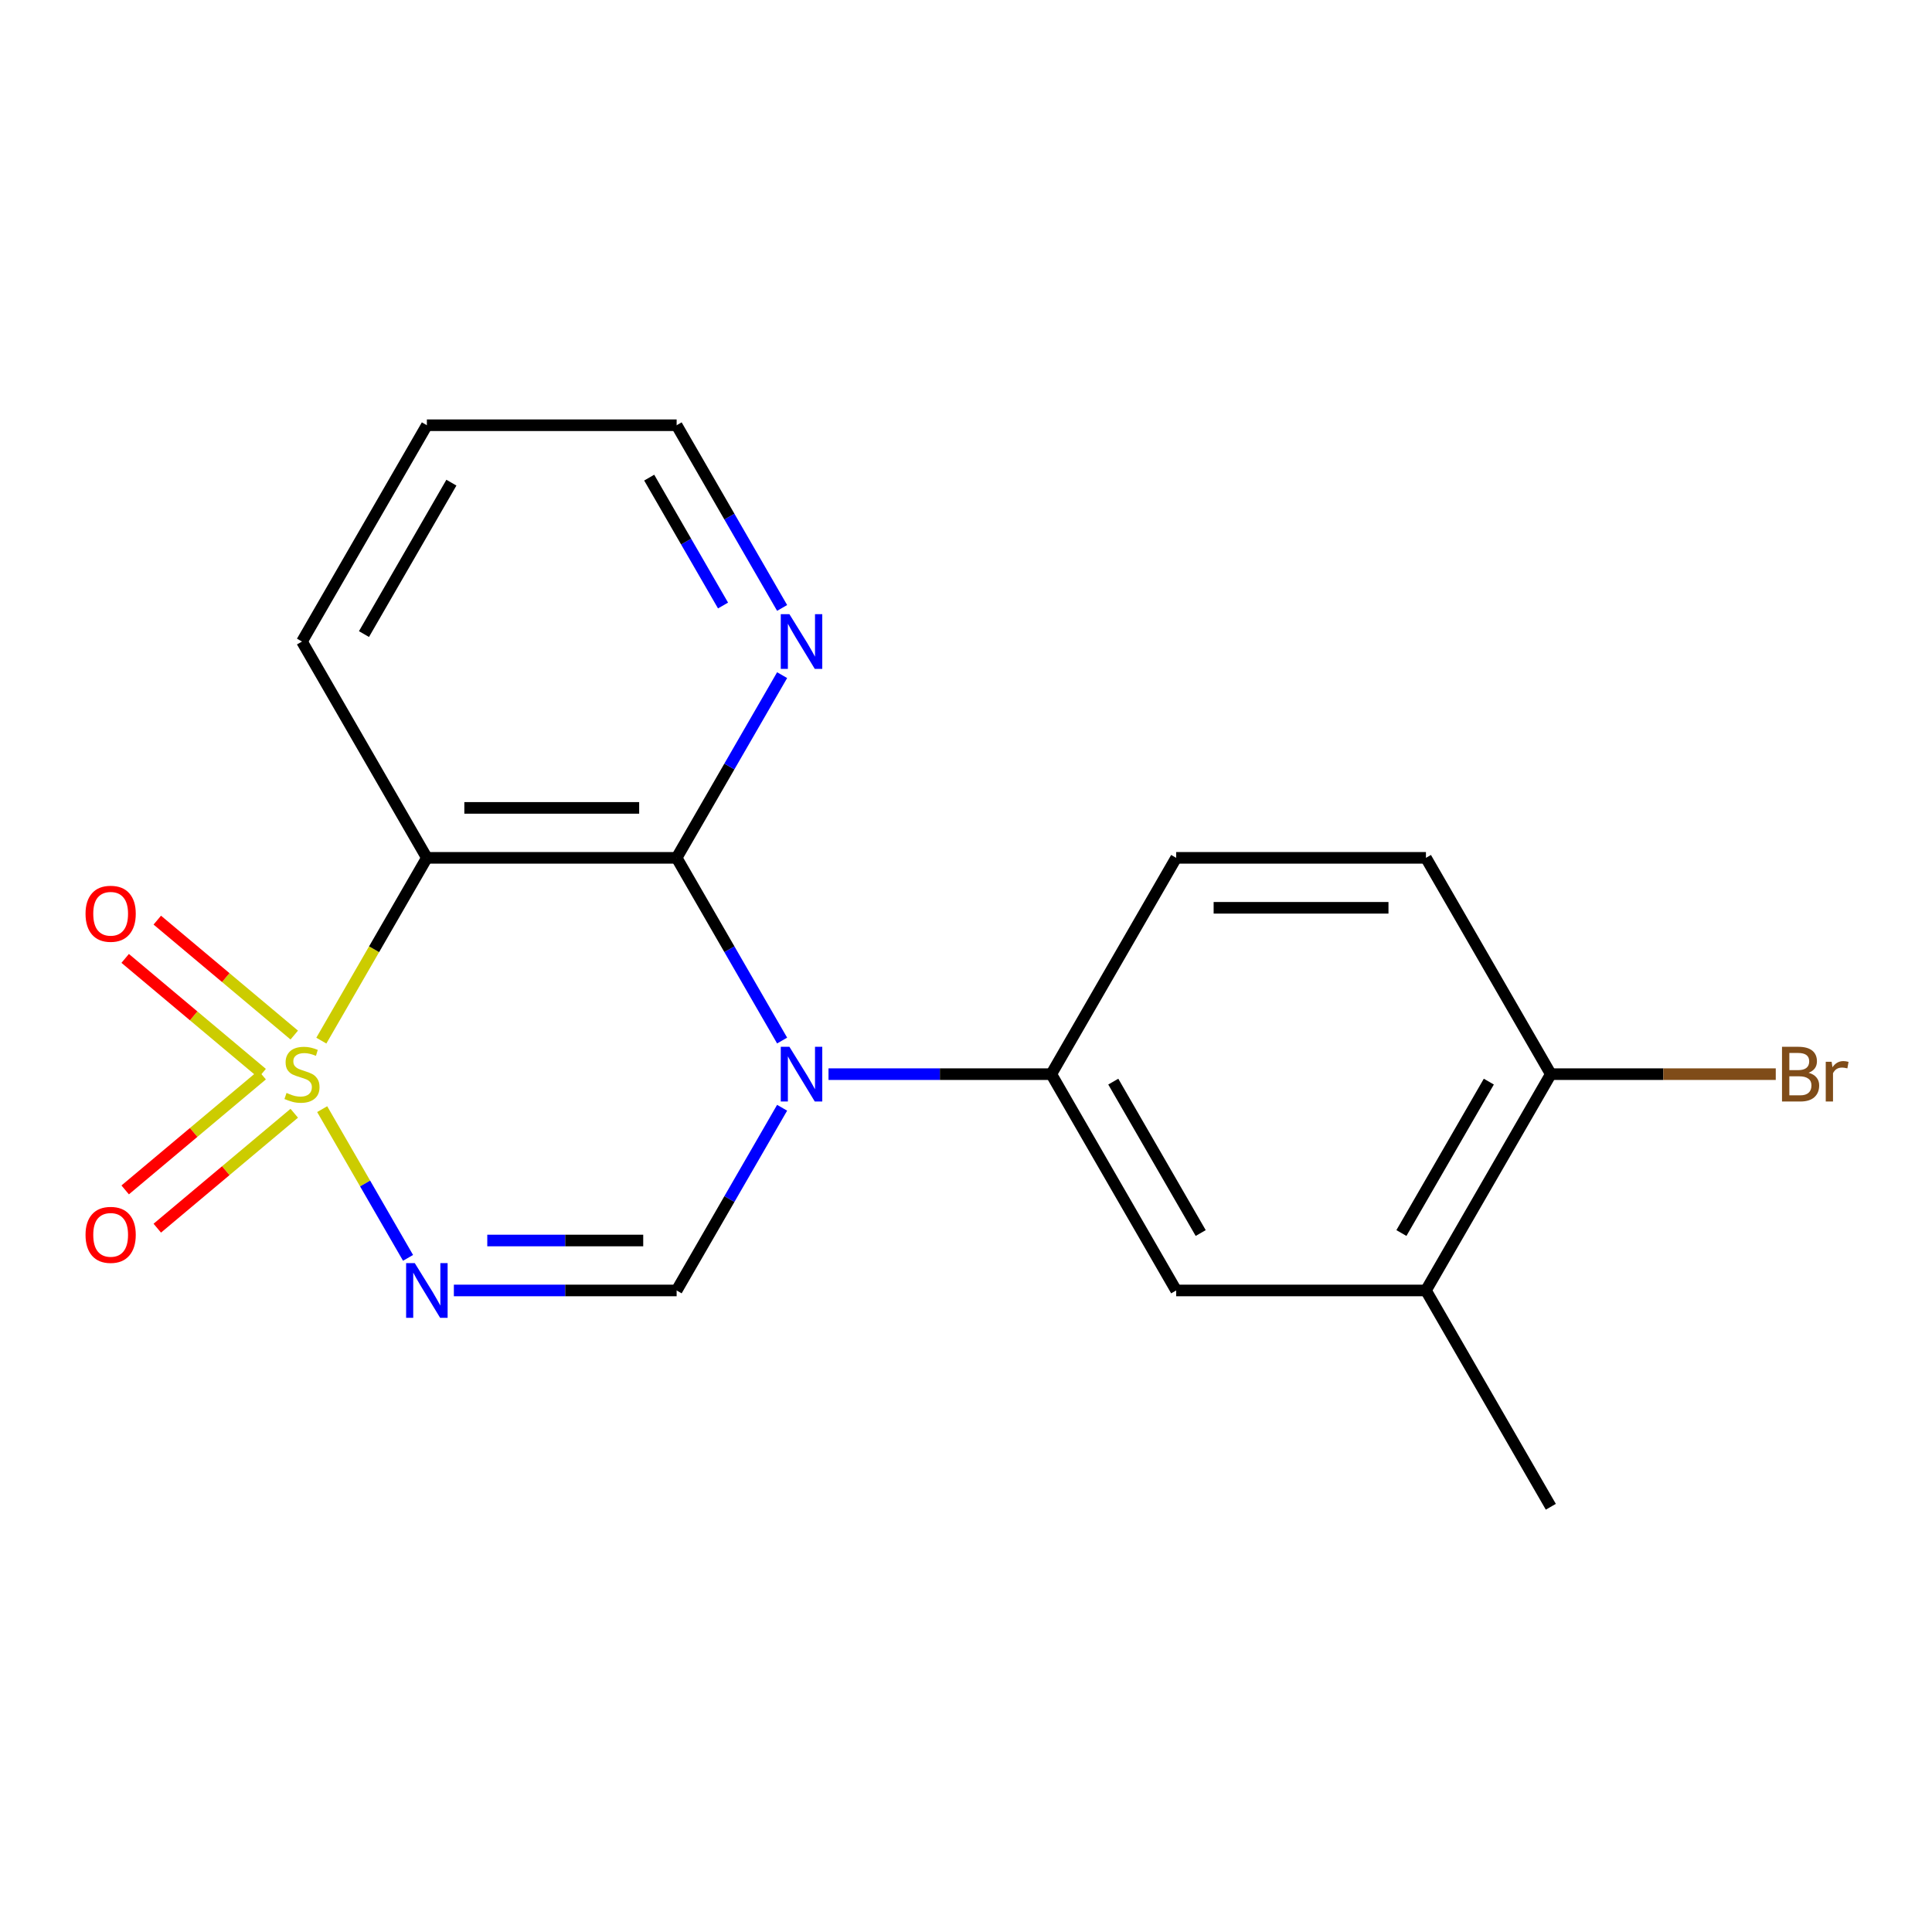 <?xml version='1.0' encoding='iso-8859-1'?>
<svg version='1.1' baseProfile='full'
              xmlns='http://www.w3.org/2000/svg'
                      xmlns:rdkit='http://www.rdkit.org/xml'
                      xmlns:xlink='http://www.w3.org/1999/xlink'
                  xml:space='preserve'
width='1000px' height='1000px' viewBox='0 0 1000 1000'>
<!-- END OF HEADER -->
<rect style='opacity:1.0;fill:#FFFFFF;stroke:none' width='1000' height='1000' x='0' y='0'> </rect>
<path class='bond-0' d='M 166.763,574.092 L 188.985,612.581' style='fill:none;fill-rule:evenodd;stroke:#CCCC00;stroke-width:6px;stroke-linecap:butt;stroke-linejoin:miter;stroke-opacity:1' />
<path class='bond-0' d='M 188.985,612.581 L 211.206,651.07' style='fill:none;fill-rule:evenodd;stroke:#0000FF;stroke-width:6px;stroke-linecap:butt;stroke-linejoin:miter;stroke-opacity:1' />
<path class='bond-2' d='M 166.324,538.628 L 193.635,491.324' style='fill:none;fill-rule:evenodd;stroke:#CCCC00;stroke-width:6px;stroke-linecap:butt;stroke-linejoin:miter;stroke-opacity:1' />
<path class='bond-2' d='M 193.635,491.324 L 220.946,444.02' style='fill:none;fill-rule:evenodd;stroke:#000000;stroke-width:6px;stroke-linecap:butt;stroke-linejoin:miter;stroke-opacity:1' />
<path class='bond-6' d='M 152.304,535.745 L 116.858,506.003' style='fill:none;fill-rule:evenodd;stroke:#CCCC00;stroke-width:6px;stroke-linecap:butt;stroke-linejoin:miter;stroke-opacity:1' />
<path class='bond-6' d='M 116.858,506.003 L 81.412,476.26' style='fill:none;fill-rule:evenodd;stroke:#FF0000;stroke-width:6px;stroke-linecap:butt;stroke-linejoin:miter;stroke-opacity:1' />
<path class='bond-6' d='M 135.684,555.552 L 100.238,525.809' style='fill:none;fill-rule:evenodd;stroke:#CCCC00;stroke-width:6px;stroke-linecap:butt;stroke-linejoin:miter;stroke-opacity:1' />
<path class='bond-6' d='M 100.238,525.809 L 64.792,496.067' style='fill:none;fill-rule:evenodd;stroke:#FF0000;stroke-width:6px;stroke-linecap:butt;stroke-linejoin:miter;stroke-opacity:1' />
<path class='bond-7' d='M 135.684,556.407 L 100.238,586.15' style='fill:none;fill-rule:evenodd;stroke:#CCCC00;stroke-width:6px;stroke-linecap:butt;stroke-linejoin:miter;stroke-opacity:1' />
<path class='bond-7' d='M 100.238,586.15 L 64.792,615.892' style='fill:none;fill-rule:evenodd;stroke:#FF0000;stroke-width:6px;stroke-linecap:butt;stroke-linejoin:miter;stroke-opacity:1' />
<path class='bond-7' d='M 152.304,576.214 L 116.858,605.957' style='fill:none;fill-rule:evenodd;stroke:#CCCC00;stroke-width:6px;stroke-linecap:butt;stroke-linejoin:miter;stroke-opacity:1' />
<path class='bond-7' d='M 116.858,605.957 L 81.412,635.699' style='fill:none;fill-rule:evenodd;stroke:#FF0000;stroke-width:6px;stroke-linecap:butt;stroke-linejoin:miter;stroke-opacity:1' />
<path class='bond-4' d='M 234.918,667.939 L 292.571,667.939' style='fill:none;fill-rule:evenodd;stroke:#0000FF;stroke-width:6px;stroke-linecap:butt;stroke-linejoin:miter;stroke-opacity:1' />
<path class='bond-4' d='M 292.571,667.939 L 350.225,667.939' style='fill:none;fill-rule:evenodd;stroke:#000000;stroke-width:6px;stroke-linecap:butt;stroke-linejoin:miter;stroke-opacity:1' />
<path class='bond-4' d='M 252.214,642.083 L 292.571,642.083' style='fill:none;fill-rule:evenodd;stroke:#0000FF;stroke-width:6px;stroke-linecap:butt;stroke-linejoin:miter;stroke-opacity:1' />
<path class='bond-4' d='M 292.571,642.083 L 332.929,642.083' style='fill:none;fill-rule:evenodd;stroke:#000000;stroke-width:6px;stroke-linecap:butt;stroke-linejoin:miter;stroke-opacity:1' />
<path class='bond-1' d='M 404.824,538.588 L 377.524,491.304' style='fill:none;fill-rule:evenodd;stroke:#0000FF;stroke-width:6px;stroke-linecap:butt;stroke-linejoin:miter;stroke-opacity:1' />
<path class='bond-1' d='M 377.524,491.304 L 350.225,444.02' style='fill:none;fill-rule:evenodd;stroke:#000000;stroke-width:6px;stroke-linecap:butt;stroke-linejoin:miter;stroke-opacity:1' />
<path class='bond-5' d='M 428.837,555.98 L 486.491,555.98' style='fill:none;fill-rule:evenodd;stroke:#0000FF;stroke-width:6px;stroke-linecap:butt;stroke-linejoin:miter;stroke-opacity:1' />
<path class='bond-5' d='M 486.491,555.98 L 544.144,555.98' style='fill:none;fill-rule:evenodd;stroke:#000000;stroke-width:6px;stroke-linecap:butt;stroke-linejoin:miter;stroke-opacity:1' />
<path class='bond-19' d='M 404.824,573.372 L 377.524,620.655' style='fill:none;fill-rule:evenodd;stroke:#0000FF;stroke-width:6px;stroke-linecap:butt;stroke-linejoin:miter;stroke-opacity:1' />
<path class='bond-19' d='M 377.524,620.655 L 350.225,667.939' style='fill:none;fill-rule:evenodd;stroke:#000000;stroke-width:6px;stroke-linecap:butt;stroke-linejoin:miter;stroke-opacity:1' />
<path class='bond-3' d='M 220.946,444.02 L 350.225,444.02' style='fill:none;fill-rule:evenodd;stroke:#000000;stroke-width:6px;stroke-linecap:butt;stroke-linejoin:miter;stroke-opacity:1' />
<path class='bond-3' d='M 240.338,418.164 L 330.833,418.164' style='fill:none;fill-rule:evenodd;stroke:#000000;stroke-width:6px;stroke-linecap:butt;stroke-linejoin:miter;stroke-opacity:1' />
<path class='bond-14' d='M 220.946,444.02 L 156.306,332.061' style='fill:none;fill-rule:evenodd;stroke:#000000;stroke-width:6px;stroke-linecap:butt;stroke-linejoin:miter;stroke-opacity:1' />
<path class='bond-8' d='M 350.225,444.02 L 377.524,396.737' style='fill:none;fill-rule:evenodd;stroke:#000000;stroke-width:6px;stroke-linecap:butt;stroke-linejoin:miter;stroke-opacity:1' />
<path class='bond-8' d='M 377.524,396.737 L 404.824,349.453' style='fill:none;fill-rule:evenodd;stroke:#0000FF;stroke-width:6px;stroke-linecap:butt;stroke-linejoin:miter;stroke-opacity:1' />
<path class='bond-9' d='M 544.144,555.98 L 608.784,667.939' style='fill:none;fill-rule:evenodd;stroke:#000000;stroke-width:6px;stroke-linecap:butt;stroke-linejoin:miter;stroke-opacity:1' />
<path class='bond-9' d='M 576.232,559.846 L 621.48,638.217' style='fill:none;fill-rule:evenodd;stroke:#000000;stroke-width:6px;stroke-linecap:butt;stroke-linejoin:miter;stroke-opacity:1' />
<path class='bond-12' d='M 544.144,555.98 L 608.784,444.02' style='fill:none;fill-rule:evenodd;stroke:#000000;stroke-width:6px;stroke-linecap:butt;stroke-linejoin:miter;stroke-opacity:1' />
<path class='bond-20' d='M 404.824,314.669 L 377.524,267.385' style='fill:none;fill-rule:evenodd;stroke:#0000FF;stroke-width:6px;stroke-linecap:butt;stroke-linejoin:miter;stroke-opacity:1' />
<path class='bond-20' d='M 377.524,267.385 L 350.225,220.102' style='fill:none;fill-rule:evenodd;stroke:#000000;stroke-width:6px;stroke-linecap:butt;stroke-linejoin:miter;stroke-opacity:1' />
<path class='bond-20' d='M 374.242,313.412 L 355.133,280.313' style='fill:none;fill-rule:evenodd;stroke:#0000FF;stroke-width:6px;stroke-linecap:butt;stroke-linejoin:miter;stroke-opacity:1' />
<path class='bond-20' d='M 355.133,280.313 L 336.023,247.215' style='fill:none;fill-rule:evenodd;stroke:#000000;stroke-width:6px;stroke-linecap:butt;stroke-linejoin:miter;stroke-opacity:1' />
<path class='bond-10' d='M 608.784,667.939 L 738.064,667.939' style='fill:none;fill-rule:evenodd;stroke:#000000;stroke-width:6px;stroke-linecap:butt;stroke-linejoin:miter;stroke-opacity:1' />
<path class='bond-17' d='M 738.064,667.939 L 802.703,779.898' style='fill:none;fill-rule:evenodd;stroke:#000000;stroke-width:6px;stroke-linecap:butt;stroke-linejoin:miter;stroke-opacity:1' />
<path class='bond-21' d='M 738.064,667.939 L 802.703,555.98' style='fill:none;fill-rule:evenodd;stroke:#000000;stroke-width:6px;stroke-linecap:butt;stroke-linejoin:miter;stroke-opacity:1' />
<path class='bond-21' d='M 725.368,638.217 L 770.616,559.846' style='fill:none;fill-rule:evenodd;stroke:#000000;stroke-width:6px;stroke-linecap:butt;stroke-linejoin:miter;stroke-opacity:1' />
<path class='bond-11' d='M 802.703,555.98 L 738.064,444.02' style='fill:none;fill-rule:evenodd;stroke:#000000;stroke-width:6px;stroke-linecap:butt;stroke-linejoin:miter;stroke-opacity:1' />
<path class='bond-15' d='M 802.703,555.98 L 860.917,555.98' style='fill:none;fill-rule:evenodd;stroke:#000000;stroke-width:6px;stroke-linecap:butt;stroke-linejoin:miter;stroke-opacity:1' />
<path class='bond-15' d='M 860.917,555.98 L 919.131,555.98' style='fill:none;fill-rule:evenodd;stroke:#7F4C19;stroke-width:6px;stroke-linecap:butt;stroke-linejoin:miter;stroke-opacity:1' />
<path class='bond-13' d='M 608.784,444.02 L 738.064,444.02' style='fill:none;fill-rule:evenodd;stroke:#000000;stroke-width:6px;stroke-linecap:butt;stroke-linejoin:miter;stroke-opacity:1' />
<path class='bond-13' d='M 628.176,469.876 L 718.672,469.876' style='fill:none;fill-rule:evenodd;stroke:#000000;stroke-width:6px;stroke-linecap:butt;stroke-linejoin:miter;stroke-opacity:1' />
<path class='bond-18' d='M 156.306,332.061 L 220.946,220.102' style='fill:none;fill-rule:evenodd;stroke:#000000;stroke-width:6px;stroke-linecap:butt;stroke-linejoin:miter;stroke-opacity:1' />
<path class='bond-18' d='M 188.394,328.195 L 233.642,249.824' style='fill:none;fill-rule:evenodd;stroke:#000000;stroke-width:6px;stroke-linecap:butt;stroke-linejoin:miter;stroke-opacity:1' />
<path class='bond-16' d='M 350.225,220.102 L 220.946,220.102' style='fill:none;fill-rule:evenodd;stroke:#000000;stroke-width:6px;stroke-linecap:butt;stroke-linejoin:miter;stroke-opacity:1' />
<path  class='atom-0' d='M 148.306 565.7
Q 148.626 565.82, 149.946 566.38
Q 151.266 566.94, 152.706 567.3
Q 154.186 567.62, 155.626 567.62
Q 158.306 567.62, 159.866 566.34
Q 161.426 565.02, 161.426 562.74
Q 161.426 561.18, 160.626 560.22
Q 159.866 559.26, 158.666 558.74
Q 157.466 558.22, 155.466 557.62
Q 152.946 556.86, 151.426 556.14
Q 149.946 555.42, 148.866 553.9
Q 147.826 552.38, 147.826 549.82
Q 147.826 546.26, 150.226 544.06
Q 152.666 541.86, 157.466 541.86
Q 160.746 541.86, 164.466 543.42
L 163.546 546.5
Q 160.146 545.1, 157.586 545.1
Q 154.826 545.1, 153.306 546.26
Q 151.786 547.38, 151.826 549.34
Q 151.826 550.86, 152.586 551.78
Q 153.386 552.7, 154.506 553.22
Q 155.666 553.74, 157.586 554.34
Q 160.146 555.14, 161.666 555.94
Q 163.186 556.74, 164.266 558.38
Q 165.386 559.98, 165.386 562.74
Q 165.386 566.66, 162.746 568.78
Q 160.146 570.86, 155.786 570.86
Q 153.266 570.86, 151.346 570.3
Q 149.466 569.78, 147.226 568.86
L 148.306 565.7
' fill='#CCCC00'/>
<path  class='atom-1' d='M 214.686 653.779
L 223.966 668.779
Q 224.886 670.259, 226.366 672.939
Q 227.846 675.619, 227.926 675.779
L 227.926 653.779
L 231.686 653.779
L 231.686 682.099
L 227.806 682.099
L 217.846 665.699
Q 216.686 663.779, 215.446 661.579
Q 214.246 659.379, 213.886 658.699
L 213.886 682.099
L 210.206 682.099
L 210.206 653.779
L 214.686 653.779
' fill='#0000FF'/>
<path  class='atom-2' d='M 408.605 541.82
L 417.885 556.82
Q 418.805 558.3, 420.285 560.98
Q 421.765 563.66, 421.845 563.82
L 421.845 541.82
L 425.605 541.82
L 425.605 570.14
L 421.725 570.14
L 411.765 553.74
Q 410.605 551.82, 409.365 549.62
Q 408.165 547.42, 407.805 546.74
L 407.805 570.14
L 404.125 570.14
L 404.125 541.82
L 408.605 541.82
' fill='#0000FF'/>
<path  class='atom-7' d='M 44.272 472.96
Q 44.272 466.16, 47.632 462.36
Q 50.992 458.56, 57.272 458.56
Q 63.552 458.56, 66.912 462.36
Q 70.272 466.16, 70.272 472.96
Q 70.272 479.84, 66.872 483.76
Q 63.472 487.64, 57.272 487.64
Q 51.032 487.64, 47.632 483.76
Q 44.272 479.88, 44.272 472.96
M 57.272 484.44
Q 61.592 484.44, 63.912 481.56
Q 66.272 478.64, 66.272 472.96
Q 66.272 467.4, 63.912 464.6
Q 61.592 461.76, 57.272 461.76
Q 52.952 461.76, 50.592 464.56
Q 48.272 467.36, 48.272 472.96
Q 48.272 478.68, 50.592 481.56
Q 52.952 484.44, 57.272 484.44
' fill='#FF0000'/>
<path  class='atom-8' d='M 44.272 639.159
Q 44.272 632.359, 47.632 628.559
Q 50.992 624.759, 57.272 624.759
Q 63.552 624.759, 66.912 628.559
Q 70.272 632.359, 70.272 639.159
Q 70.272 646.039, 66.872 649.959
Q 63.472 653.839, 57.272 653.839
Q 51.032 653.839, 47.632 649.959
Q 44.272 646.079, 44.272 639.159
M 57.272 650.639
Q 61.592 650.639, 63.912 647.759
Q 66.272 644.839, 66.272 639.159
Q 66.272 633.599, 63.912 630.799
Q 61.592 627.959, 57.272 627.959
Q 52.952 627.959, 50.592 630.759
Q 48.272 633.559, 48.272 639.159
Q 48.272 644.879, 50.592 647.759
Q 52.952 650.639, 57.272 650.639
' fill='#FF0000'/>
<path  class='atom-9' d='M 408.605 317.901
L 417.885 332.901
Q 418.805 334.381, 420.285 337.061
Q 421.765 339.741, 421.845 339.901
L 421.845 317.901
L 425.605 317.901
L 425.605 346.221
L 421.725 346.221
L 411.765 329.821
Q 410.605 327.901, 409.365 325.701
Q 408.165 323.501, 407.805 322.821
L 407.805 346.221
L 404.125 346.221
L 404.125 317.901
L 408.605 317.901
' fill='#0000FF'/>
<path  class='atom-16' d='M 936.123 555.26
Q 938.843 556.02, 940.203 557.7
Q 941.603 559.34, 941.603 561.78
Q 941.603 565.7, 939.083 567.94
Q 936.603 570.14, 931.883 570.14
L 922.363 570.14
L 922.363 541.82
L 930.723 541.82
Q 935.563 541.82, 938.003 543.78
Q 940.443 545.74, 940.443 549.34
Q 940.443 553.62, 936.123 555.26
M 926.163 545.02
L 926.163 553.9
L 930.723 553.9
Q 933.523 553.9, 934.963 552.78
Q 936.443 551.62, 936.443 549.34
Q 936.443 545.02, 930.723 545.02
L 926.163 545.02
M 931.883 566.94
Q 934.643 566.94, 936.123 565.62
Q 937.603 564.3, 937.603 561.78
Q 937.603 559.46, 935.963 558.3
Q 934.363 557.1, 931.283 557.1
L 926.163 557.1
L 926.163 566.94
L 931.883 566.94
' fill='#7F4C19'/>
<path  class='atom-16' d='M 948.043 549.58
L 948.483 552.42
Q 950.643 549.22, 954.163 549.22
Q 955.283 549.22, 956.803 549.62
L 956.203 552.98
Q 954.483 552.58, 953.523 552.58
Q 951.843 552.58, 950.723 553.26
Q 949.643 553.9, 948.763 555.46
L 948.763 570.14
L 945.003 570.14
L 945.003 549.58
L 948.043 549.58
' fill='#7F4C19'/>
</svg>
